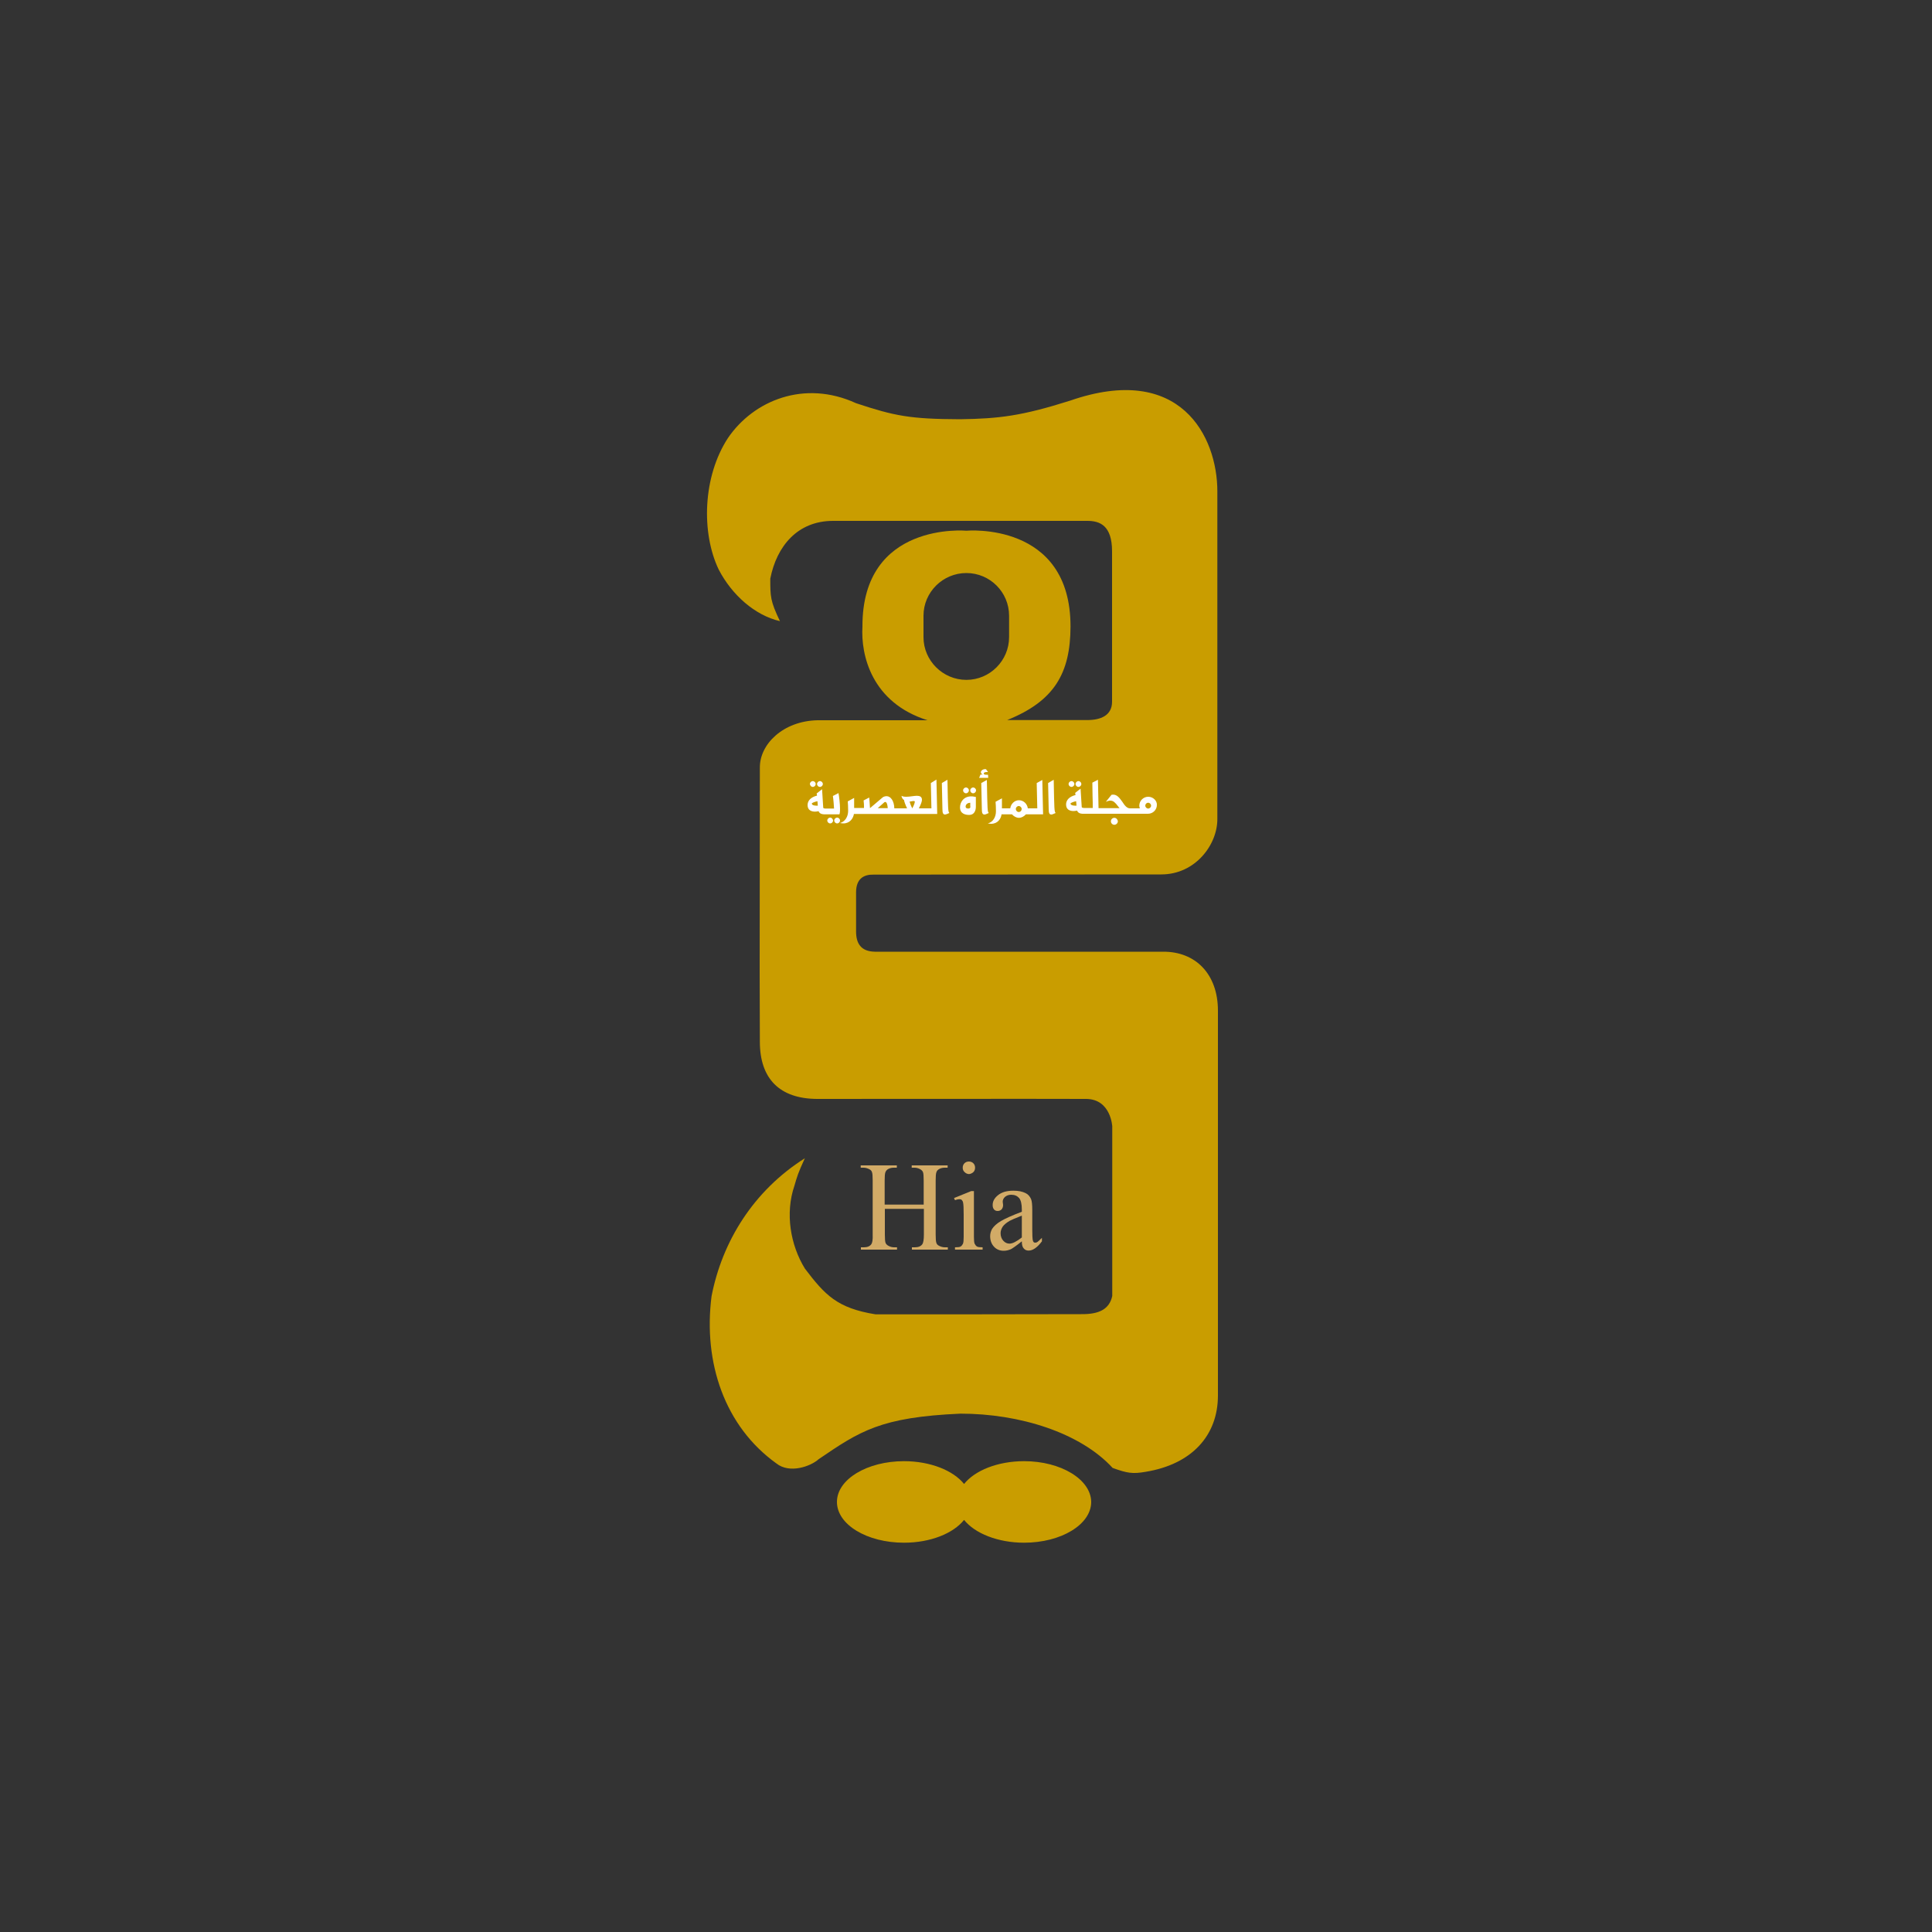 <?xml version="1.0" encoding="utf-8"?>
<!-- Generator: Adobe Illustrator 23.0.1, SVG Export Plug-In . SVG Version: 6.00 Build 0)  -->
<svg version="1.1" id="Layer_1" xmlns="http://www.w3.org/2000/svg" xmlns:xlink="http://www.w3.org/1999/xlink" x="0px" y="0px"
	 viewBox="0 0 1000 1000" style="enable-background:new 0 0 1000 1000;" xml:space="preserve">
<rect x="0" y="0" width="1000" height="1000" fill="#333333" stroke="none"/>
<style type="text/css">
	.st0{fill:#D2AB67;}
	.st1{fill:#C99D00;}
	.st2{fill:#FFFFFF;}
</style>
<g>
	<path class="st0" d="M451,644c-0.8,1.1-2.1,1.6-3.9,1.6h-1.5v1.2h18.7v-1.2h-1.6c-1,0-2-0.3-2.9-0.8c-0.7-0.4-1.1-0.8-1.4-1.4
		c-0.3-0.7-0.4-2.2-0.4-4.4v-13.3h20.2v13.3c0,2.6-0.3,4.3-0.8,5c-0.8,1.1-2.1,1.6-3.9,1.6h-1.5v1.2h18.6v-1.2H489c-1,0-2-0.3-3-0.8
		c-0.7-0.4-1.1-0.8-1.3-1.4c-0.3-0.7-0.4-2.2-0.4-4.4V611c0-2.1,0.1-3.6,0.4-4.3c0.2-0.7,0.7-1.2,1.4-1.6c0.9-0.5,1.9-0.7,2.9-0.7
		h1.5v-1.2h-18.6v1.2h1.5c1,0,2,0.3,2.9,0.8c0.7,0.4,1.1,0.8,1.4,1.4c0.3,0.7,0.4,2.2,0.4,4.4v12.5h-20.2V611c0-2.1,0.1-3.6,0.4-4.3
		c0.3-0.7,0.7-1.2,1.4-1.6c0.9-0.5,1.9-0.7,2.9-0.7h1.6v-1.2h-18.7v1.2h1.5c1,0,2,0.3,3,0.8c0.7,0.4,1.1,0.8,1.3,1.4
		c0.3,0.7,0.4,2.2,0.4,4.4v28.1C451.8,641.7,451.5,643.3,451,644"/>
	<path class="st0" d="M494.3,621.2c0.8-0.3,1.6-0.5,2.2-0.5c0.6,0,1,0.1,1.3,0.4c0.3,0.3,0.6,0.8,0.7,1.4c0.2,0.9,0.3,3,0.3,6.2
		v11.4c0,1.8-0.1,3.1-0.4,3.7c-0.3,0.6-0.7,1.1-1.2,1.4c-0.5,0.3-1.4,0.4-2.9,0.4v1.2h14.3v-1.2c-1.4,0-2.4-0.1-2.9-0.4
		s-0.9-0.8-1.2-1.4c-0.3-0.6-0.4-1.8-0.4-3.7v-23.6h-1.4l-8.9,3.6L494.3,621.2z"/>
	<path class="st0" d="M503.8,606.7c0.6-0.6,0.9-1.4,0.9-2.3c0-0.9-0.3-1.7-0.9-2.3c-0.6-0.6-1.4-0.9-2.3-0.9c-0.9,0-1.7,0.3-2.3,0.9
		c-0.6,0.6-0.9,1.4-0.9,2.3c0,0.9,0.3,1.7,1,2.3c0.6,0.6,1.4,1,2.3,1C502.4,607.6,503.1,607.3,503.8,606.7"/>
	<path class="st0" d="M518.1,632c-2.2,1.3-3.7,2.7-4.6,4.1c-0.6,1.1-1,2.3-1,3.7c0,2.3,0.7,4.1,2,5.5c1.3,1.4,3,2.1,5,2.1
		c1.3,0,2.5-0.3,3.7-0.8c0.8-0.4,2.7-1.7,5.7-4.1c0,1.8,0.3,3,1,3.7c0.6,0.7,1.4,1.1,2.5,1.1c2.2,0,4.5-1.6,6.9-4.8v-1.8
		c-1.3,1.3-2.2,2.1-2.6,2.3c-0.3,0.1-0.6,0.2-0.9,0.2c-0.3,0-0.6-0.1-0.8-0.3c-0.2-0.2-0.4-0.6-0.5-1.3c-0.1-0.6-0.2-2.3-0.2-5.2
		v-10c0-2.9-0.2-4.7-0.6-5.7c-0.6-1.4-1.5-2.5-2.8-3.1c-1.7-0.9-3.8-1.3-6.4-1.3c-3.4,0-6.1,0.8-7.9,2.3c-1.9,1.5-2.8,3.2-2.8,5.1
		c0,1,0.2,1.7,0.7,2.3c0.5,0.6,1.2,0.8,1.9,0.8c0.8,0,1.5-0.3,2-0.8c0.5-0.6,0.8-1.3,0.8-2.3L519,622c0-0.9,0.4-1.8,1.2-2.5
		c0.8-0.7,1.9-1.1,3.2-1.1c1.8,0,3.1,0.6,4.1,1.7c0.9,1.1,1.4,3.1,1.4,6v1.1C523.9,629.1,520.3,630.7,518.1,632 M528.9,640.5
		c-2.7,2.1-4.8,3.2-6.4,3.2c-1.2,0-2.3-0.5-3.2-1.5c-0.9-1-1.4-2.3-1.4-3.9c0-1.2,0.4-2.3,1.1-3.4c0.7-1,1.9-2,3.6-3
		c0.9-0.5,3-1.4,6.3-2.7V640.5z"/>
	<path class="st1" d="M452.1,452.7l149-0.1c17.6,0,29.1-15.4,29-28.8l0-137.9v-31.6c0-28.3-19.1-66.8-76.3-46.9
		c-25,7.9-36.7,9.3-56.9,9.6c-25.9-0.1-33.9-1.7-53.8-8.3c-26.8-12.3-53.1-1.4-66.3,18c-13.1,20-13.9,49.1-4.8,68.1
		c6.8,13.1,18.7,23.7,31.7,26.7c-5-10.4-5-12.7-5-22c3.3-16.8,14.1-29.9,32.5-29.9h131.6c6.3,0,12.8,2.2,12.8,15.8v77.8
		c0,7.2-6,9.5-12.8,9.5h-41.5c24.4-9.8,32.7-24.2,32.8-48.3c0.1-54.7-53.9-49.7-53.9-49.7s-54-5-53.8,49.6
		c-0.9,14.7,4.7,39.4,33.7,48.5h-57c-17.8,0.4-29.9,12.4-29.8,24.5l-0.1,105.6l0.1,36.3c0,19.2,10.3,29.5,29.6,29.6
		c0,0,126.5-0.1,139.3,0c12.8,0.1,13.5,14.2,13.5,14.2v87.8c-1.5,6.9-6.9,9.5-16,9.4c-45.9,0.1-68.6,0.1-106.5,0.1
		c-19.9-3.2-26.2-10-36.6-23.7c-7.5-12.2-10.3-28.6-5.4-42.9c1.4-4.8,1.8-6.4,5.4-14.2c-26.6,16.8-42.8,43.1-48.3,71.4
		c-4.4,34.4,6.8,67.4,33.6,86.6c6.8,5.4,17.7,1.5,21.8-2.2c21.3-14.5,32-21.8,73.5-23.6c30.5,0,61.9,9.8,78.7,28.1
		c7.5,2.7,10.3,3.2,17.1,2c23.9-3.9,37.4-18.8,37.4-39.5V531.1v-8c0-18.8-11.5-30.7-28.6-30.5H452.9c-7.4-0.1-9.8-4.4-9.8-10.5
		c0-12.3,0-14.5,0-20.2C443.1,454.7,447.2,452.6,452.1,452.7 M478,329.8v-11.1c0-12.2,10-22.1,22.2-22.1s22.1,9.9,22.1,22.1v11.1
		c0,12.1-9.9,22.1-22.1,22.1S478,341.9,478,329.8"/>
	<path class="st1" d="M530.1,756.3c-13.7,0-25.5,4.8-31.1,11.8c-5.6-7-17.5-11.8-31.1-11.8c-19.1,0-34.7,9.4-34.7,21.1
		c0,11.7,15.5,21.1,34.7,21.1c13.7,0,25.5-4.8,31.1-11.8c5.6,7,17.5,11.8,31.1,11.8c19.1,0,34.7-9.4,34.7-21.1
		C564.7,765.8,549.2,756.3,530.1,756.3"/>
	<path class="st2" d="M487.5,405.3l0.3,13.4c0,2.1,0.3,2.9,1.4,2.9c0.3,0,1.1-0.3,2.2-0.8c-0.7-0.8-0.7-1.3-1-17.2L487.5,405.3z"/>
	<path class="st2" d="M496.9,417.9c0,3.3,2.8,3.9,4.7,3.9c3.3,0,3.5-3.4,3.5-4.1v-5.2c-1.5-0.3-2-0.3-2.2-0.3
		C498.8,412.1,496.9,415.2,496.9,417.9 M502.3,417.5c0,0.5-0.3,1-1.1,1c-1,0-1.4-0.4-1.4-1c0-1.4,1.4-2,2.4-2h0V417.5z"/>
	<path class="st2" d="M500,410.6c0.8,0,1.5-0.7,1.5-1.5c0-0.8-0.7-1.5-1.5-1.5c-0.8,0-1.5,0.7-1.5,1.5
		C498.5,409.9,499.2,410.6,500,410.6"/>
	<path class="st2" d="M503.7,407.6c-0.8,0-1.5,0.7-1.5,1.5c0,0.8,0.7,1.5,1.5,1.5c0.8,0,1.5-0.7,1.5-1.5
		C505.2,408.3,504.5,407.6,503.7,407.6"/>
	<path class="st2" d="M511.4,401h-0.9c-0.6,0-1.3-0.1-1.3-0.6c0-0.7,1-0.8,1.6-0.8c0.2,0,0.4,0,0.6,0l-1-1.4
		c-0.2-0.1-0.3-0.1-0.5-0.1c-1.2,0-2.2,0.8-2.2,1.6c0,0.5,0.3,0.8,0.9,1.2h-1.1l-0.7,1.7h4.7L511.4,401z"/>
	<path class="st2" d="M510.8,403.7l-2.9,1.6l0.3,13.4c0,2.1,0.3,2.9,1.4,2.9c0.4,0,1.1-0.3,2.2-0.8
		C511.1,420.1,511.1,419.6,510.8,403.7"/>
	<path class="st2" d="M576.8,423.3c-1,0-1.8,0.8-1.8,1.8c0,1,0.8,1.8,1.8,1.8c0.9,0,1.8-0.8,1.8-1.8
		C578.5,424.1,577.7,423.3,576.8,423.3"/>
	<path class="st2" d="M594.3,412.4c-2.5,0-4.6,2.1-4.6,4.6c0,0.4,0.1,1,0.3,1.4h-5.1c-1.7,0-2.9-1.7-4-3.4c-1.3-1.8-2.6-3.7-4.7-3.7
		c-0.4,0-0.9,0.1-0.9,0.1l-2.9,3.6c0.9-0.4,1.6-0.6,2.3-0.6c1.6,0,2.6,1.1,3.9,2.8c0.3,0.4,0.6,0.8,0.9,1.1h-10.9l-0.3-14.7
		l-2.9,1.5c0,2.1,0.1,4.7,0.1,6.9c0.1,2.1,0.1,4.2,0.1,6.2h-4.6c-0.3,0-1.1-0.1-1.1-0.5l-0.6-9.5l-2.8,2.2l0.2,1.1
		c-3.2,0.8-4.9,2.6-4.9,4.9c0,2.6,1.9,3.4,3.9,3.4c0.5,0,1-0.1,1.7-0.2l0-0.2c0.5,1.3,1.5,1.7,2.8,1.8v0h0.3h0.4h7.1h0.3h25.9
		c2.5,0,4.6-2,4.6-4.6C598.9,414.5,596.9,412.4,594.3,412.4 M556.3,417c-1,0-2.2-0.3-2.2-1.1c0-0.3,1.4-0.9,2.9-1.2l0.2,2.3
		C557.1,417,556.7,417,556.3,417 M594.3,418.5c-0.8,0-1.5-0.7-1.5-1.5c0-0.8,0.6-1.5,1.5-1.5c0.8,0,1.5,0.7,1.5,1.5
		C595.8,417.8,595.1,418.5,594.3,418.5"/>
	<path class="st2" d="M558.2,407.3c0.8,0,1.5-0.7,1.5-1.5c0-0.8-0.7-1.5-1.5-1.5c-0.8,0-1.5,0.7-1.5,1.5
		C556.7,406.6,557.4,407.3,558.2,407.3"/>
	<path class="st2" d="M554.6,407.3c0.8,0,1.5-0.7,1.5-1.5c0-0.8-0.7-1.5-1.5-1.5c-0.8,0-1.5,0.7-1.5,1.5
		C553.1,406.6,553.8,407.3,554.6,407.3"/>
	<path class="st2" d="M542.5,405.3l0.3,13.4c0,2.1,0.3,2.9,1.4,2.9c0.4,0,1.1-0.3,2.2-0.8c-0.7-0.8-0.7-1.3-1-17.2L542.5,405.3z"/>
	<path class="st2" d="M536.6,405.3l0.3,13.1h-4.9c-0.3-2.3-2.2-4.2-4.6-4.2c-2.3,0-4.2,1.9-4.5,4.2h-4.3v-5.2l-3.3,1.8
		c0.1,0.8,0.2,3.3,0.2,4.9c0,3-1.5,5.6-4.2,6.3c0.6,0.1,1.2,0.2,1.7,0.2c3.4,0,5.1-2.6,5.4-4.9h5.4c0.9,1,2.2,1.8,3.6,1.8
		c1.4,0,2.7-0.8,3.6-1.8h8.9l-0.4-17.8L536.6,405.3z M527.3,420.3c-0.8,0-1.5-0.7-1.5-1.6c0-0.8,0.7-1.5,1.5-1.5
		c0.8,0,1.5,0.7,1.5,1.5C528.8,419.7,528.1,420.3,527.3,420.3"/>
	<path class="st2" d="M481.8,405.3l0.3,13.1h-5h-0.2h-1.3c1.2-2.3,1.6-3.7,1.6-4.4c0-1.7-1.2-2.1-2.7-2.1c-1.4,0-3.5,0.5-5.4,0.5
		c-0.9,0-1.9-0.1-2.5-0.5c0.1,0.8,0.6,1.9,1.3,2.1c0.1,0.8,0.6,2.3,1.6,4.4h-6.6c-0.1-3.9-1.9-6.3-4-6.3c-0.6,0-1.5,0.2-2,0.6
		l-6.6,5.6c-0.1-2.1-0.3-4.5-0.4-5.5l-2.9,1.5c0.2,1.6,0.2,2.6,0.2,3.1v0.8h-5.1v-5.2l-3.3,1.8c0.1,0.8,0.2,3.3,0.2,4.9
		c0,3-1.6,5.6-4.2,6.3c0.6,0.1,1.2,0.2,1.7,0.2c3.4,0,5.1-2.6,5.5-4.9h20.2h0.4h14.3h0.2h8l-0.4-17.8L481.8,405.3z M454.2,418.4
		l3.6-3.2c0.1,0,0.2-0.1,0.4-0.1c0,0,0.1,0,0.1,0c0.7,0.1,1.1,1.6,1.2,3.2H454.2z M472.2,418.4c-0.8-1.5-1.2-2.7-1.4-3.5
		c0.4,0,0.8-0.1,1.2-0.2c0.3,0,0.7-0.1,0.9-0.1c0.4,0,0.6,0.1,0.6,0.4C473.4,415.7,473.3,416.3,472.2,418.4"/>
	<path class="st2" d="M424.4,407.3c0.8,0,1.5-0.7,1.5-1.5c0-0.8-0.7-1.5-1.5-1.5c-0.8,0-1.5,0.7-1.5,1.5
		C422.9,406.6,423.6,407.3,424.4,407.3"/>
	<path class="st2" d="M420.7,407.3c0.8,0,1.5-0.7,1.5-1.5c0-0.8-0.7-1.5-1.5-1.5c-0.8,0-1.5,0.7-1.5,1.5
		C419.3,406.6,419.9,407.3,420.7,407.3"/>
	<path class="st2" d="M434.8,418.7c0-2.6-0.5-6.7-0.8-8.2l-2.9,1.5c0.3,1.9,0.5,4.8,0.6,6.5h-4.5c-0.4,0-1.1-0.1-1.1-0.5l-0.6-9.5
		l-2.8,2.2l0.2,1.1c-3.2,0.8-4.9,2.6-4.9,4.9c0,2.6,1.9,3.4,3.9,3.4c0.5,0,1-0.1,1.7-0.2l0-0.2c0.5,1.3,1.5,1.7,2.9,1.8v0h0.2h0.4
		h7.4C434.8,420.5,434.8,419.5,434.8,418.7 M422.4,417c-1,0-2.2-0.3-2.2-1.1c0-0.3,1.4-0.9,2.9-1.2l0.2,2.3
		C423.2,417,422.8,417,422.4,417"/>
	<path class="st2" d="M429.7,423.2c-0.8,0-1.5,0.7-1.5,1.5c0,0.8,0.7,1.5,1.5,1.5c0.8,0,1.5-0.7,1.5-1.5
		C431.1,423.9,430.5,423.2,429.7,423.2"/>
	<path class="st2" d="M433.3,423.2c-0.8,0-1.5,0.7-1.5,1.5c0,0.8,0.7,1.5,1.5,1.5c0.8,0,1.5-0.7,1.5-1.5
		C434.8,423.9,434.1,423.2,433.3,423.2"/>
</g>
</svg>
